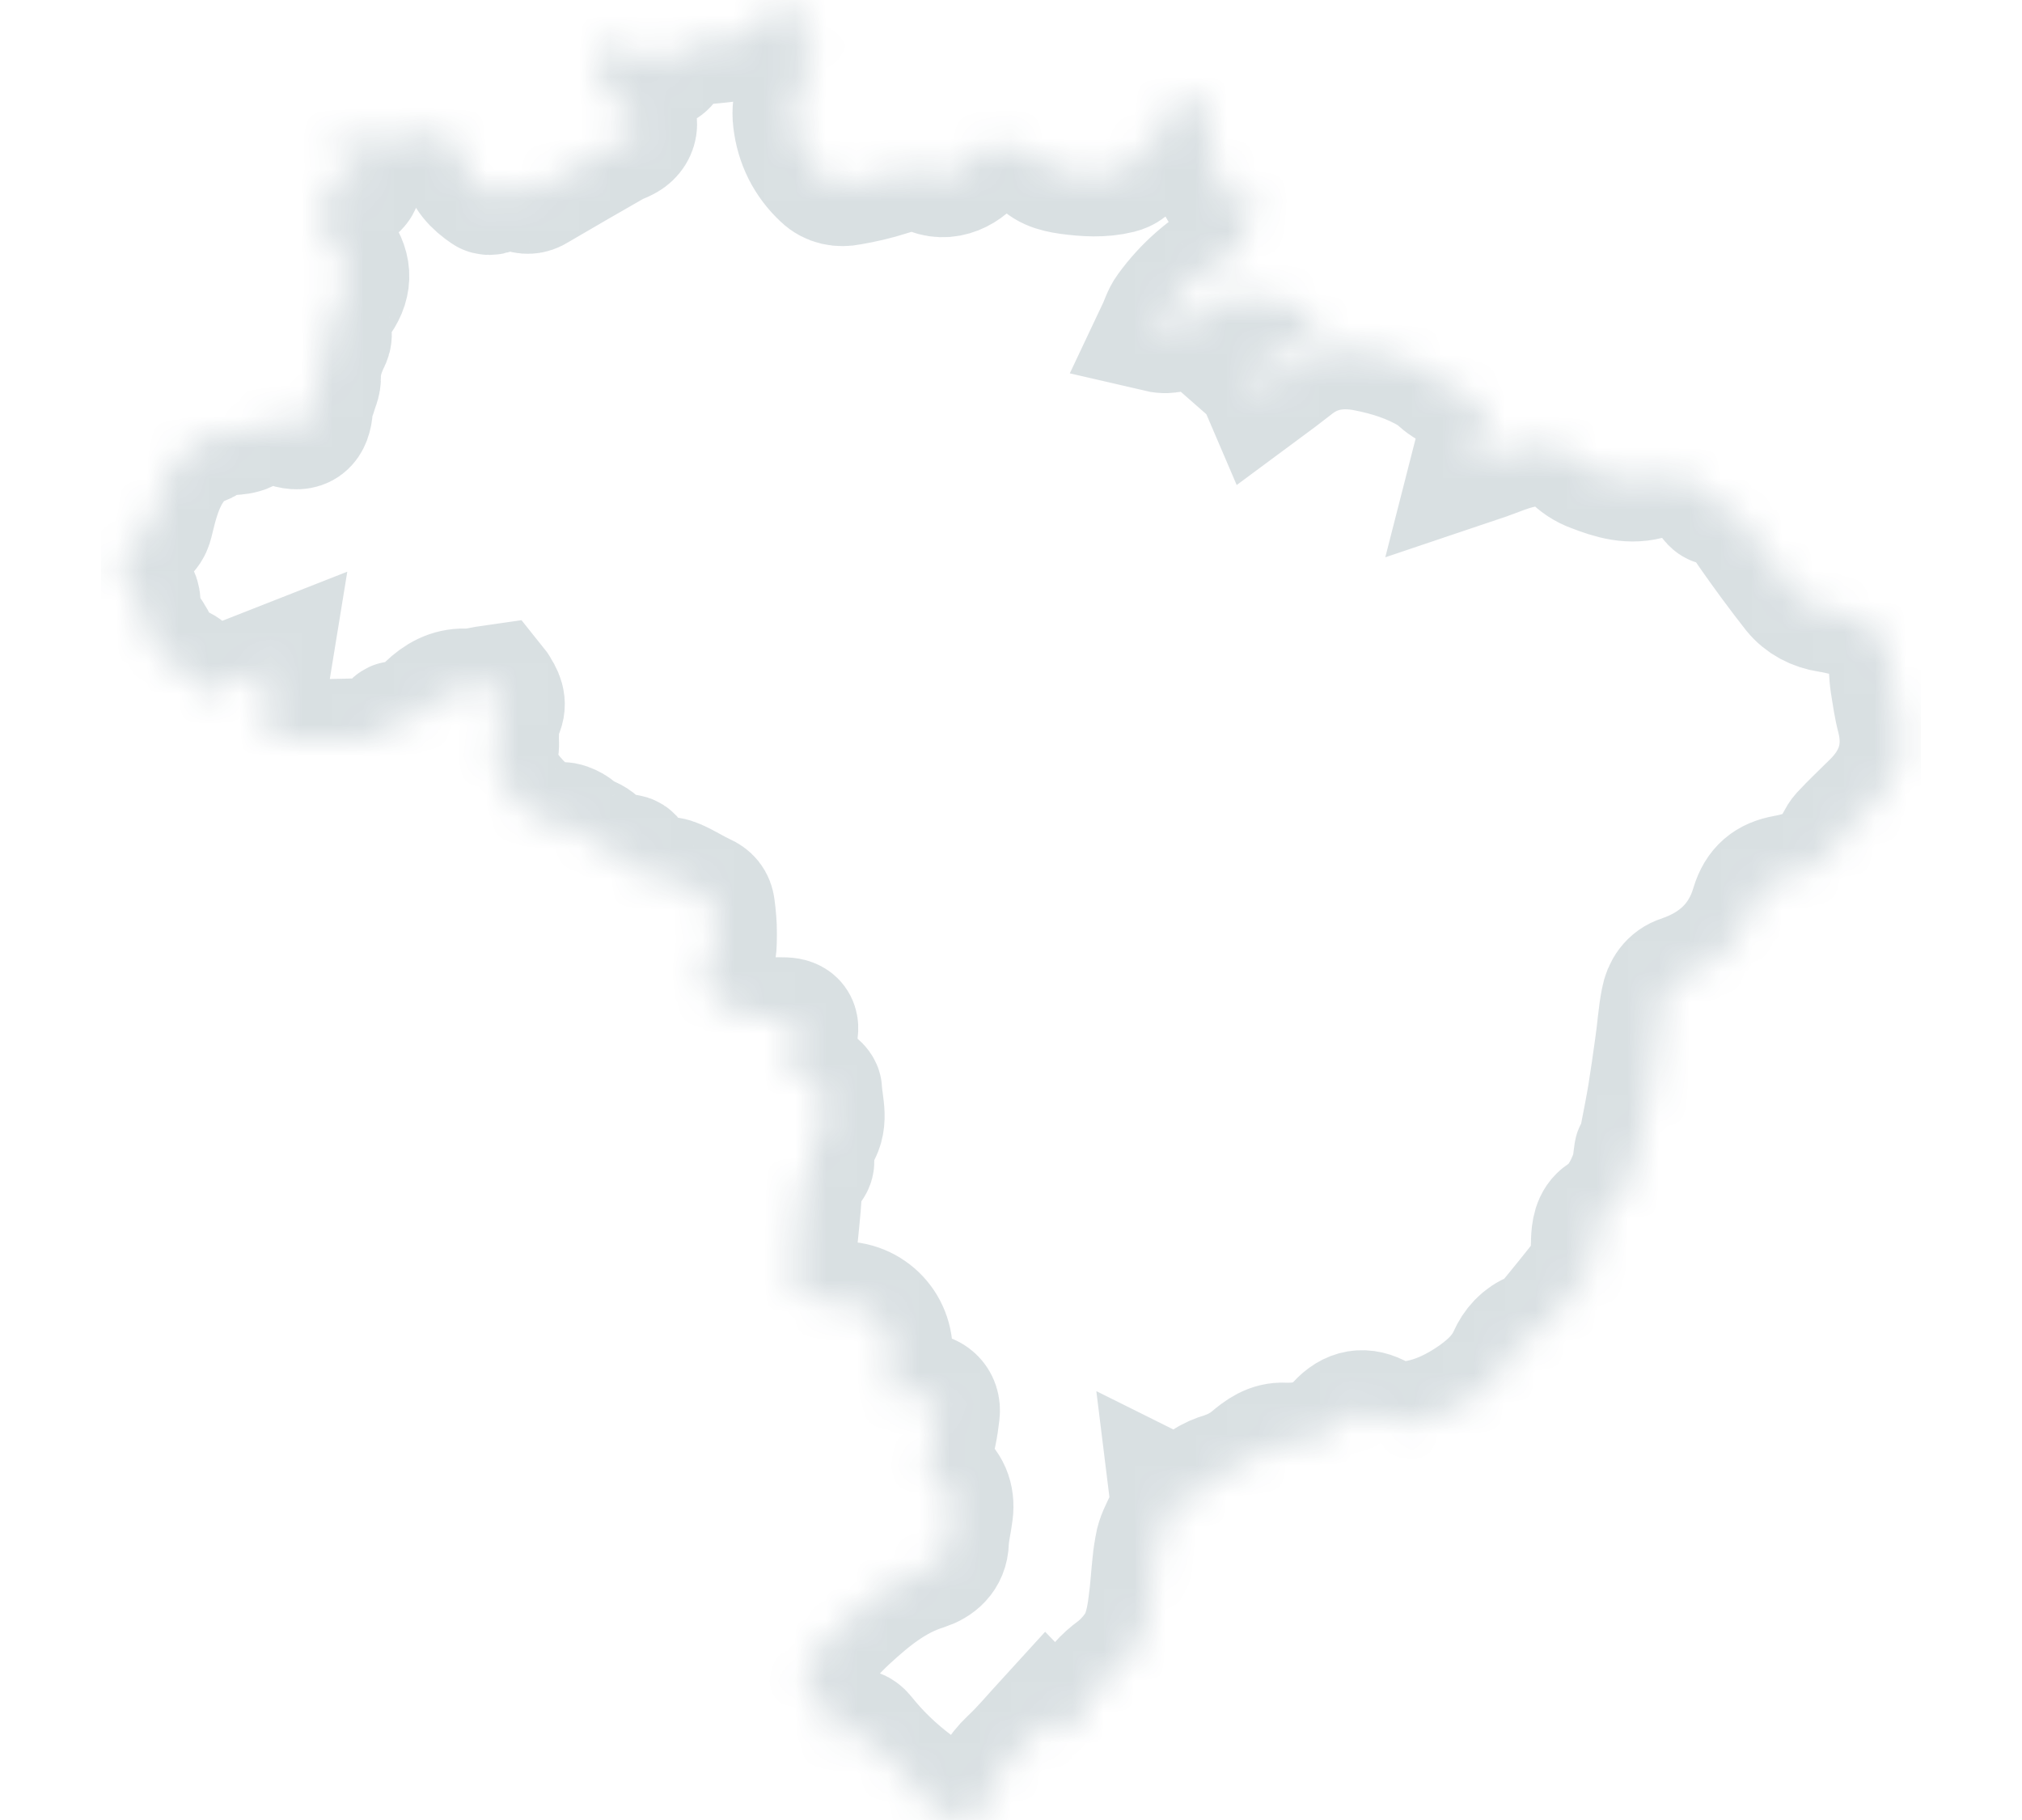 <svg width="50" height="45" viewBox="0 0 59 59" fill="none" xmlns="http://www.w3.org/2000/svg">
<g opacity="0.3" clip-path="url(#clip0_4002_9128)">
<mask id="path-1-inside-1_4002_9128" fill="white">
<path d="M1.225 19.643C1.2 19.963 1.348 20.197 1.52 20.443C1.643 20.627 1.791 20.837 1.816 21.046C1.853 21.391 2.037 21.477 2.32 21.538C2.64 21.612 2.899 21.785 2.985 22.129C3.071 22.449 3.244 22.535 3.564 22.412C4.191 22.178 4.819 21.92 5.447 21.674C5.435 21.748 5.41 21.858 5.398 21.969C5.348 22.412 5.275 22.855 5.287 23.286C5.299 23.742 5.582 24.025 6.001 24.025C6.813 24.025 7.613 24.012 8.426 23.988C8.82 23.976 9.164 23.828 9.435 23.52C9.472 23.483 9.521 23.422 9.558 23.434C10.038 23.52 10.297 23.188 10.592 22.905C10.925 22.585 11.306 22.363 11.799 22.375C12.106 22.388 12.427 22.289 12.783 22.24C12.783 22.24 12.833 22.302 12.87 22.375C13.042 22.646 13.116 22.892 12.906 23.2C12.808 23.36 12.857 23.619 12.845 23.84C12.833 24 12.87 24.185 12.82 24.333C12.746 24.567 12.734 24.776 12.833 25.01C13.104 25.601 13.522 26.068 14.014 26.474C14.285 26.696 14.581 26.77 14.925 26.708C15.036 26.696 15.171 26.758 15.282 26.819C15.43 26.905 15.541 27.078 15.688 27.114C15.91 27.176 16.058 27.275 16.193 27.435C16.378 27.656 16.612 27.804 16.907 27.755C17.129 27.718 17.227 27.779 17.289 28.001C17.424 28.469 17.707 28.604 18.187 28.493C18.323 28.456 18.507 28.493 18.643 28.555C18.951 28.69 19.234 28.875 19.529 29.01C19.726 29.096 19.825 29.22 19.849 29.416C19.886 29.7 19.911 29.97 19.911 30.253C19.898 30.635 19.948 31.029 19.615 31.337C19.566 31.374 19.541 31.472 19.541 31.534C19.578 31.854 19.64 32.162 19.898 32.383C20.329 32.752 20.834 32.974 21.4 33.023C21.646 33.048 21.905 33.023 22.163 33.035C22.496 33.048 22.607 33.208 22.52 33.516C22.496 33.589 22.471 33.675 22.434 33.749C22.114 34.402 22.311 34.833 22.988 35.042C23.123 35.091 23.32 35.239 23.32 35.337C23.345 35.854 23.567 36.408 23.16 36.888C23.111 36.937 23.062 36.999 23.05 37.073C23.025 37.208 22.976 37.381 23.025 37.491C23.087 37.627 23.087 37.701 23 37.812C22.816 38.058 22.693 38.304 22.668 38.624C22.631 39.276 22.545 39.929 22.496 40.581C22.471 40.901 22.459 41.234 22.471 41.553C22.483 41.824 22.631 42.058 22.902 42.12C23.271 42.194 23.653 42.243 24.022 42.243C25.019 42.243 25.758 43.129 25.585 44.114C25.536 44.373 25.549 44.656 25.561 44.926C25.573 45.271 25.684 45.345 26.029 45.283C26.189 45.259 26.349 45.209 26.509 45.197C26.902 45.173 27.186 45.419 27.136 45.813C27.087 46.256 27.001 46.711 26.853 47.13C26.693 47.598 26.656 47.585 27.062 47.868C27.469 48.152 27.629 48.545 27.567 49.025C27.53 49.346 27.444 49.653 27.432 49.973C27.419 50.466 27.087 50.724 26.718 50.847C25.721 51.155 24.958 51.783 24.219 52.46C23.764 52.878 23.37 53.346 22.951 53.801C22.717 54.048 22.705 54.208 22.89 54.503C22.939 54.589 22.988 54.675 23.05 54.749C23.345 55.131 23.727 55.451 23.604 56.03C23.554 56.263 23.727 56.374 23.96 56.3C24.059 56.276 24.145 56.226 24.231 56.165C24.428 56.029 24.588 56.103 24.711 56.251C25.192 56.854 25.733 57.371 26.336 57.827C26.607 58.024 26.816 58.282 26.866 58.614C26.902 58.898 27.075 58.922 27.296 58.898C27.506 58.873 27.703 58.811 27.924 58.762C28.06 59.045 28.269 59.082 28.466 58.836C28.552 58.725 28.651 58.602 28.675 58.467C28.811 57.913 29.069 57.457 29.488 57.063C29.894 56.682 30.251 56.251 30.645 55.82C30.669 55.845 30.718 55.869 30.755 55.906C31.063 56.226 31.42 56.202 31.654 55.832C31.789 55.611 31.925 55.389 32.036 55.143C32.233 54.724 32.516 54.417 32.885 54.146C33.144 53.949 33.365 53.703 33.55 53.444C33.845 53.014 33.944 52.484 34.005 51.98C34.067 51.536 34.091 51.081 34.14 50.638C34.153 50.465 34.19 50.293 34.214 50.133C34.301 49.579 34.768 49.148 34.694 48.533C34.817 48.594 34.904 48.656 35.002 48.705C35.174 48.779 35.31 48.754 35.396 48.557C35.581 48.114 35.974 47.905 36.393 47.782C36.725 47.671 37.009 47.523 37.279 47.302C37.587 47.043 37.907 46.797 38.363 46.822C39.027 46.846 39.643 46.686 40.111 46.169C40.517 45.726 40.948 45.652 41.465 45.948C41.797 46.132 42.166 46.157 42.548 46.108C43.286 45.997 43.927 45.677 44.53 45.259C44.998 44.926 45.416 44.544 45.662 44.003C45.822 43.646 46.069 43.363 46.45 43.215C46.573 43.166 46.696 43.117 46.782 43.031C47.262 42.452 47.743 41.861 48.21 41.258C48.444 40.95 48.334 40.581 48.358 40.236C48.37 39.916 48.407 39.572 48.69 39.387C49.183 39.055 49.429 38.575 49.626 38.058C49.712 37.848 49.712 37.602 49.749 37.381C49.737 37.343 49.823 37.319 49.835 37.282C49.884 37.134 49.921 36.974 49.946 36.814C50.032 36.371 50.118 35.94 50.192 35.497C50.278 34.968 50.352 34.438 50.426 33.909C50.5 33.417 50.525 32.925 50.623 32.432C50.684 32.087 50.882 31.78 51.238 31.669C52.395 31.275 53.196 30.524 53.54 29.355C53.713 28.788 54.045 28.518 54.599 28.419C55.227 28.308 55.805 28.087 56.175 27.521C56.273 27.361 56.335 27.176 56.458 27.041C56.778 26.696 57.122 26.376 57.455 26.044C58.243 25.268 58.538 24.357 58.267 23.274C58.169 22.904 58.12 22.535 58.058 22.154C58.009 21.846 58.033 21.514 57.947 21.218C57.75 20.566 57.381 20.049 56.63 19.926C56.421 19.889 56.224 19.827 56.015 19.802C55.559 19.729 55.178 19.532 54.895 19.187C54.402 18.559 53.922 17.907 53.467 17.255C53.171 16.836 52.95 16.381 52.346 16.331C52.273 16.331 52.186 16.22 52.137 16.134C51.891 15.703 51.522 15.482 51.042 15.433C50.783 15.408 50.5 15.383 50.266 15.457C49.589 15.679 48.974 15.482 48.37 15.248C48.124 15.162 47.878 15.002 47.706 14.817C47.484 14.583 47.213 14.473 46.918 14.436C46.352 14.349 45.823 14.509 45.305 14.706C45.047 14.805 44.776 14.903 44.481 15.002C44.616 14.473 44.739 13.992 44.875 13.512C44.936 13.278 44.912 13.155 44.666 13.057C44.296 12.897 43.951 12.688 43.607 12.478C43.434 12.368 43.299 12.207 43.114 12.097C42.462 11.703 41.748 11.481 40.997 11.334C40.16 11.174 39.372 11.297 38.683 11.838C38.338 12.109 37.994 12.368 37.661 12.614C37.55 12.355 37.39 12.134 37.193 11.961C37.316 11.949 37.452 11.912 37.575 11.863C37.821 11.764 38.067 11.654 38.277 11.506C38.646 11.223 39.015 10.927 39.348 10.595C39.545 10.398 39.495 10.238 39.237 10.115C38.523 9.77 37.76 9.635 36.972 9.635C36.603 9.635 36.295 9.783 36.012 9.955C35.716 10.139 35.458 10.361 35.15 10.533C34.904 10.669 34.645 10.804 34.276 10.718C34.387 10.484 34.448 10.25 34.584 10.066C35.138 9.302 35.827 8.699 36.652 8.244C36.886 8.121 37.083 7.961 37.033 7.653C36.997 7.431 37.083 7.284 37.255 7.161C37.391 7.062 37.514 6.951 37.686 6.804C37.526 6.717 37.427 6.644 37.304 6.607C37.071 6.521 36.8 6.484 36.578 6.373C36.43 6.299 36.283 6.151 36.246 6.004C36.172 5.72 36.197 5.413 36.123 5.117C35.975 4.44 35.79 3.763 35.63 3.148C35.322 2.938 35.125 3.062 34.953 3.258C34.781 3.443 34.584 3.603 34.424 3.8C34.35 3.899 34.288 4.046 34.313 4.169C34.362 4.539 34.362 4.6 34.018 4.686C33.71 4.773 33.525 4.957 33.427 5.228C33.353 5.425 33.205 5.523 33.008 5.573C32.455 5.708 31.913 5.671 31.359 5.597C30.941 5.536 30.559 5.437 30.313 5.056C30.264 4.97 30.14 4.908 30.054 4.896C29.697 4.834 29.34 4.797 28.983 4.736C28.725 4.686 28.577 4.773 28.429 4.994C28.171 5.413 27.555 5.88 26.878 5.61C26.447 5.437 25.992 5.499 25.549 5.647C25.13 5.782 24.7 5.88 24.269 5.954C23.961 6.016 23.653 5.967 23.407 5.733C22.878 5.24 22.57 4.625 22.484 3.899C22.41 3.295 22.644 2.778 22.951 2.298C23.284 1.794 23.272 1.732 22.816 1.375C22.595 1.203 22.508 1.006 22.57 0.735C22.595 0.624 22.668 0.513 22.644 0.427C22.619 0.292 22.558 0.12 22.459 0.07C22.176 -0.077 21.954 0.009 21.733 0.316C21.425 0.723 21.154 1.178 20.6 1.264C20.206 1.326 19.8 1.363 19.394 1.4C19.296 1.412 19.197 1.375 19.099 1.387C18.791 1.4 18.631 1.609 18.483 1.843C18.225 2.274 18.114 2.286 17.745 1.941C17.708 1.917 17.683 1.867 17.646 1.855C17.314 1.683 16.994 1.511 16.661 1.375C16.575 1.338 16.39 1.424 16.329 1.511C16.107 1.818 16.107 2.175 16.194 2.532C16.317 3 16.538 3.357 17.018 3.579C17.437 3.775 17.412 4.28 17.018 4.502C16.895 4.576 16.747 4.613 16.624 4.686C15.787 5.166 14.95 5.647 14.113 6.139C13.941 6.25 13.781 6.25 13.608 6.176C13.289 6.028 12.981 6.016 12.685 6.237C12.648 6.274 12.538 6.274 12.488 6.237C12.107 5.979 11.799 5.671 11.713 5.179C11.639 4.748 11.43 4.428 10.962 4.317C10.642 4.243 10.359 4.317 10.063 4.416C9.645 4.551 9.239 4.563 8.796 4.502C8.488 4.453 8.168 4.465 7.86 4.502C7.651 4.526 7.515 4.699 7.491 4.92C7.466 5.154 7.614 5.29 7.811 5.376C7.946 5.437 8.094 5.474 8.192 5.573C8.291 5.659 8.377 5.807 8.377 5.917C8.377 6.004 8.242 6.127 8.143 6.164C7.995 6.213 7.823 6.225 7.663 6.225C7.084 6.25 6.814 6.607 7.048 7.136C7.195 7.468 7.405 7.788 7.638 8.072C8.069 8.625 8.118 9.142 7.725 9.709C7.503 10.029 7.294 10.361 7.417 10.792C7.441 10.878 7.405 10.989 7.355 11.075C7.183 11.444 7.06 11.826 7.072 12.257C7.072 12.355 7.035 12.466 6.998 12.565C6.937 12.786 6.826 13.008 6.814 13.229C6.777 13.771 6.543 13.968 6.038 13.808C5.558 13.648 5.14 13.722 4.709 13.956C4.561 14.029 4.376 14.042 4.204 14.054C4.007 14.054 3.81 14.017 3.601 13.992C3.552 14.263 3.367 14.374 3.121 14.411C3.059 14.423 3.01 14.46 2.961 14.497C2.173 15.039 1.89 15.876 1.681 16.75C1.619 16.984 1.607 17.205 1.324 17.341C1.139 17.427 0.979 17.624 0.856 17.808C0.548 18.264 0.56 18.596 0.905 19.027C1.126 19.138 1.249 19.359 1.225 19.643Z"/>
</mask>
<path d="M1.225 19.643C1.2 19.963 1.348 20.197 1.52 20.443C1.643 20.627 1.791 20.837 1.816 21.046C1.853 21.391 2.037 21.477 2.32 21.538C2.64 21.612 2.899 21.785 2.985 22.129C3.071 22.449 3.244 22.535 3.564 22.412C4.191 22.178 4.819 21.92 5.447 21.674C5.435 21.748 5.41 21.858 5.398 21.969C5.348 22.412 5.275 22.855 5.287 23.286C5.299 23.742 5.582 24.025 6.001 24.025C6.813 24.025 7.613 24.012 8.426 23.988C8.82 23.976 9.164 23.828 9.435 23.52C9.472 23.483 9.521 23.422 9.558 23.434C10.038 23.52 10.297 23.188 10.592 22.905C10.925 22.585 11.306 22.363 11.799 22.375C12.106 22.388 12.427 22.289 12.783 22.24C12.783 22.24 12.833 22.302 12.87 22.375C13.042 22.646 13.116 22.892 12.906 23.2C12.808 23.36 12.857 23.619 12.845 23.84C12.833 24 12.87 24.185 12.82 24.333C12.746 24.567 12.734 24.776 12.833 25.01C13.104 25.601 13.522 26.068 14.014 26.474C14.285 26.696 14.581 26.77 14.925 26.708C15.036 26.696 15.171 26.758 15.282 26.819C15.43 26.905 15.541 27.078 15.688 27.114C15.91 27.176 16.058 27.275 16.193 27.435C16.378 27.656 16.612 27.804 16.907 27.755C17.129 27.718 17.227 27.779 17.289 28.001C17.424 28.469 17.707 28.604 18.187 28.493C18.323 28.456 18.507 28.493 18.643 28.555C18.951 28.69 19.234 28.875 19.529 29.01C19.726 29.096 19.825 29.22 19.849 29.416C19.886 29.7 19.911 29.97 19.911 30.253C19.898 30.635 19.948 31.029 19.615 31.337C19.566 31.374 19.541 31.472 19.541 31.534C19.578 31.854 19.64 32.162 19.898 32.383C20.329 32.752 20.834 32.974 21.4 33.023C21.646 33.048 21.905 33.023 22.163 33.035C22.496 33.048 22.607 33.208 22.52 33.516C22.496 33.589 22.471 33.675 22.434 33.749C22.114 34.402 22.311 34.833 22.988 35.042C23.123 35.091 23.32 35.239 23.32 35.337C23.345 35.854 23.567 36.408 23.16 36.888C23.111 36.937 23.062 36.999 23.05 37.073C23.025 37.208 22.976 37.381 23.025 37.491C23.087 37.627 23.087 37.701 23 37.812C22.816 38.058 22.693 38.304 22.668 38.624C22.631 39.276 22.545 39.929 22.496 40.581C22.471 40.901 22.459 41.234 22.471 41.553C22.483 41.824 22.631 42.058 22.902 42.12C23.271 42.194 23.653 42.243 24.022 42.243C25.019 42.243 25.758 43.129 25.585 44.114C25.536 44.373 25.549 44.656 25.561 44.926C25.573 45.271 25.684 45.345 26.029 45.283C26.189 45.259 26.349 45.209 26.509 45.197C26.902 45.173 27.186 45.419 27.136 45.813C27.087 46.256 27.001 46.711 26.853 47.13C26.693 47.598 26.656 47.585 27.062 47.868C27.469 48.152 27.629 48.545 27.567 49.025C27.53 49.346 27.444 49.653 27.432 49.973C27.419 50.466 27.087 50.724 26.718 50.847C25.721 51.155 24.958 51.783 24.219 52.46C23.764 52.878 23.37 53.346 22.951 53.801C22.717 54.048 22.705 54.208 22.89 54.503C22.939 54.589 22.988 54.675 23.05 54.749C23.345 55.131 23.727 55.451 23.604 56.03C23.554 56.263 23.727 56.374 23.96 56.3C24.059 56.276 24.145 56.226 24.231 56.165C24.428 56.029 24.588 56.103 24.711 56.251C25.192 56.854 25.733 57.371 26.336 57.827C26.607 58.024 26.816 58.282 26.866 58.614C26.902 58.898 27.075 58.922 27.296 58.898C27.506 58.873 27.703 58.811 27.924 58.762C28.06 59.045 28.269 59.082 28.466 58.836C28.552 58.725 28.651 58.602 28.675 58.467C28.811 57.913 29.069 57.457 29.488 57.063C29.894 56.682 30.251 56.251 30.645 55.82C30.669 55.845 30.718 55.869 30.755 55.906C31.063 56.226 31.42 56.202 31.654 55.832C31.789 55.611 31.925 55.389 32.036 55.143C32.233 54.724 32.516 54.417 32.885 54.146C33.144 53.949 33.365 53.703 33.55 53.444C33.845 53.014 33.944 52.484 34.005 51.98C34.067 51.536 34.091 51.081 34.14 50.638C34.153 50.465 34.19 50.293 34.214 50.133C34.301 49.579 34.768 49.148 34.694 48.533C34.817 48.594 34.904 48.656 35.002 48.705C35.174 48.779 35.31 48.754 35.396 48.557C35.581 48.114 35.974 47.905 36.393 47.782C36.725 47.671 37.009 47.523 37.279 47.302C37.587 47.043 37.907 46.797 38.363 46.822C39.027 46.846 39.643 46.686 40.111 46.169C40.517 45.726 40.948 45.652 41.465 45.948C41.797 46.132 42.166 46.157 42.548 46.108C43.286 45.997 43.927 45.677 44.53 45.259C44.998 44.926 45.416 44.544 45.662 44.003C45.822 43.646 46.069 43.363 46.45 43.215C46.573 43.166 46.696 43.117 46.782 43.031C47.262 42.452 47.743 41.861 48.21 41.258C48.444 40.95 48.334 40.581 48.358 40.236C48.37 39.916 48.407 39.572 48.69 39.387C49.183 39.055 49.429 38.575 49.626 38.058C49.712 37.848 49.712 37.602 49.749 37.381C49.737 37.343 49.823 37.319 49.835 37.282C49.884 37.134 49.921 36.974 49.946 36.814C50.032 36.371 50.118 35.94 50.192 35.497C50.278 34.968 50.352 34.438 50.426 33.909C50.5 33.417 50.525 32.925 50.623 32.432C50.684 32.087 50.882 31.78 51.238 31.669C52.395 31.275 53.196 30.524 53.54 29.355C53.713 28.788 54.045 28.518 54.599 28.419C55.227 28.308 55.805 28.087 56.175 27.521C56.273 27.361 56.335 27.176 56.458 27.041C56.778 26.696 57.122 26.376 57.455 26.044C58.243 25.268 58.538 24.357 58.267 23.274C58.169 22.904 58.12 22.535 58.058 22.154C58.009 21.846 58.033 21.514 57.947 21.218C57.75 20.566 57.381 20.049 56.63 19.926C56.421 19.889 56.224 19.827 56.015 19.802C55.559 19.729 55.178 19.532 54.895 19.187C54.402 18.559 53.922 17.907 53.467 17.255C53.171 16.836 52.95 16.381 52.346 16.331C52.273 16.331 52.186 16.22 52.137 16.134C51.891 15.703 51.522 15.482 51.042 15.433C50.783 15.408 50.5 15.383 50.266 15.457C49.589 15.679 48.974 15.482 48.37 15.248C48.124 15.162 47.878 15.002 47.706 14.817C47.484 14.583 47.213 14.473 46.918 14.436C46.352 14.349 45.823 14.509 45.305 14.706C45.047 14.805 44.776 14.903 44.481 15.002C44.616 14.473 44.739 13.992 44.875 13.512C44.936 13.278 44.912 13.155 44.666 13.057C44.296 12.897 43.951 12.688 43.607 12.478C43.434 12.368 43.299 12.207 43.114 12.097C42.462 11.703 41.748 11.481 40.997 11.334C40.16 11.174 39.372 11.297 38.683 11.838C38.338 12.109 37.994 12.368 37.661 12.614C37.55 12.355 37.39 12.134 37.193 11.961C37.316 11.949 37.452 11.912 37.575 11.863C37.821 11.764 38.067 11.654 38.277 11.506C38.646 11.223 39.015 10.927 39.348 10.595C39.545 10.398 39.495 10.238 39.237 10.115C38.523 9.77 37.76 9.635 36.972 9.635C36.603 9.635 36.295 9.783 36.012 9.955C35.716 10.139 35.458 10.361 35.15 10.533C34.904 10.669 34.645 10.804 34.276 10.718C34.387 10.484 34.448 10.25 34.584 10.066C35.138 9.302 35.827 8.699 36.652 8.244C36.886 8.121 37.083 7.961 37.033 7.653C36.997 7.431 37.083 7.284 37.255 7.161C37.391 7.062 37.514 6.951 37.686 6.804C37.526 6.717 37.427 6.644 37.304 6.607C37.071 6.521 36.8 6.484 36.578 6.373C36.43 6.299 36.283 6.151 36.246 6.004C36.172 5.72 36.197 5.413 36.123 5.117C35.975 4.44 35.79 3.763 35.63 3.148C35.322 2.938 35.125 3.062 34.953 3.258C34.781 3.443 34.584 3.603 34.424 3.8C34.35 3.899 34.288 4.046 34.313 4.169C34.362 4.539 34.362 4.6 34.018 4.686C33.71 4.773 33.525 4.957 33.427 5.228C33.353 5.425 33.205 5.523 33.008 5.573C32.455 5.708 31.913 5.671 31.359 5.597C30.941 5.536 30.559 5.437 30.313 5.056C30.264 4.97 30.14 4.908 30.054 4.896C29.697 4.834 29.34 4.797 28.983 4.736C28.725 4.686 28.577 4.773 28.429 4.994C28.171 5.413 27.555 5.88 26.878 5.61C26.447 5.437 25.992 5.499 25.549 5.647C25.13 5.782 24.7 5.88 24.269 5.954C23.961 6.016 23.653 5.967 23.407 5.733C22.878 5.24 22.57 4.625 22.484 3.899C22.41 3.295 22.644 2.778 22.951 2.298C23.284 1.794 23.272 1.732 22.816 1.375C22.595 1.203 22.508 1.006 22.57 0.735C22.595 0.624 22.668 0.513 22.644 0.427C22.619 0.292 22.558 0.12 22.459 0.07C22.176 -0.077 21.954 0.009 21.733 0.316C21.425 0.723 21.154 1.178 20.6 1.264C20.206 1.326 19.8 1.363 19.394 1.4C19.296 1.412 19.197 1.375 19.099 1.387C18.791 1.4 18.631 1.609 18.483 1.843C18.225 2.274 18.114 2.286 17.745 1.941C17.708 1.917 17.683 1.867 17.646 1.855C17.314 1.683 16.994 1.511 16.661 1.375C16.575 1.338 16.39 1.424 16.329 1.511C16.107 1.818 16.107 2.175 16.194 2.532C16.317 3 16.538 3.357 17.018 3.579C17.437 3.775 17.412 4.28 17.018 4.502C16.895 4.576 16.747 4.613 16.624 4.686C15.787 5.166 14.95 5.647 14.113 6.139C13.941 6.25 13.781 6.25 13.608 6.176C13.289 6.028 12.981 6.016 12.685 6.237C12.648 6.274 12.538 6.274 12.488 6.237C12.107 5.979 11.799 5.671 11.713 5.179C11.639 4.748 11.43 4.428 10.962 4.317C10.642 4.243 10.359 4.317 10.063 4.416C9.645 4.551 9.239 4.563 8.796 4.502C8.488 4.453 8.168 4.465 7.86 4.502C7.651 4.526 7.515 4.699 7.491 4.92C7.466 5.154 7.614 5.29 7.811 5.376C7.946 5.437 8.094 5.474 8.192 5.573C8.291 5.659 8.377 5.807 8.377 5.917C8.377 6.004 8.242 6.127 8.143 6.164C7.995 6.213 7.823 6.225 7.663 6.225C7.084 6.25 6.814 6.607 7.048 7.136C7.195 7.468 7.405 7.788 7.638 8.072C8.069 8.625 8.118 9.142 7.725 9.709C7.503 10.029 7.294 10.361 7.417 10.792C7.441 10.878 7.405 10.989 7.355 11.075C7.183 11.444 7.06 11.826 7.072 12.257C7.072 12.355 7.035 12.466 6.998 12.565C6.937 12.786 6.826 13.008 6.814 13.229C6.777 13.771 6.543 13.968 6.038 13.808C5.558 13.648 5.14 13.722 4.709 13.956C4.561 14.029 4.376 14.042 4.204 14.054C4.007 14.054 3.81 14.017 3.601 13.992C3.552 14.263 3.367 14.374 3.121 14.411C3.059 14.423 3.01 14.46 2.961 14.497C2.173 15.039 1.89 15.876 1.681 16.75C1.619 16.984 1.607 17.205 1.324 17.341C1.139 17.427 0.979 17.624 0.856 17.808C0.548 18.264 0.56 18.596 0.905 19.027C1.126 19.138 1.249 19.359 1.225 19.643Z" stroke="#012D3F" opacity="0.70" stroke-width="4" mask="url(#path-1-inside-1_4002_9128)"/>
</g>
<defs>
<clipPath id="clip0_4002_9128">
<rect width="59" height="59" fill="white"/>
</clipPath>
</defs>
</svg>
